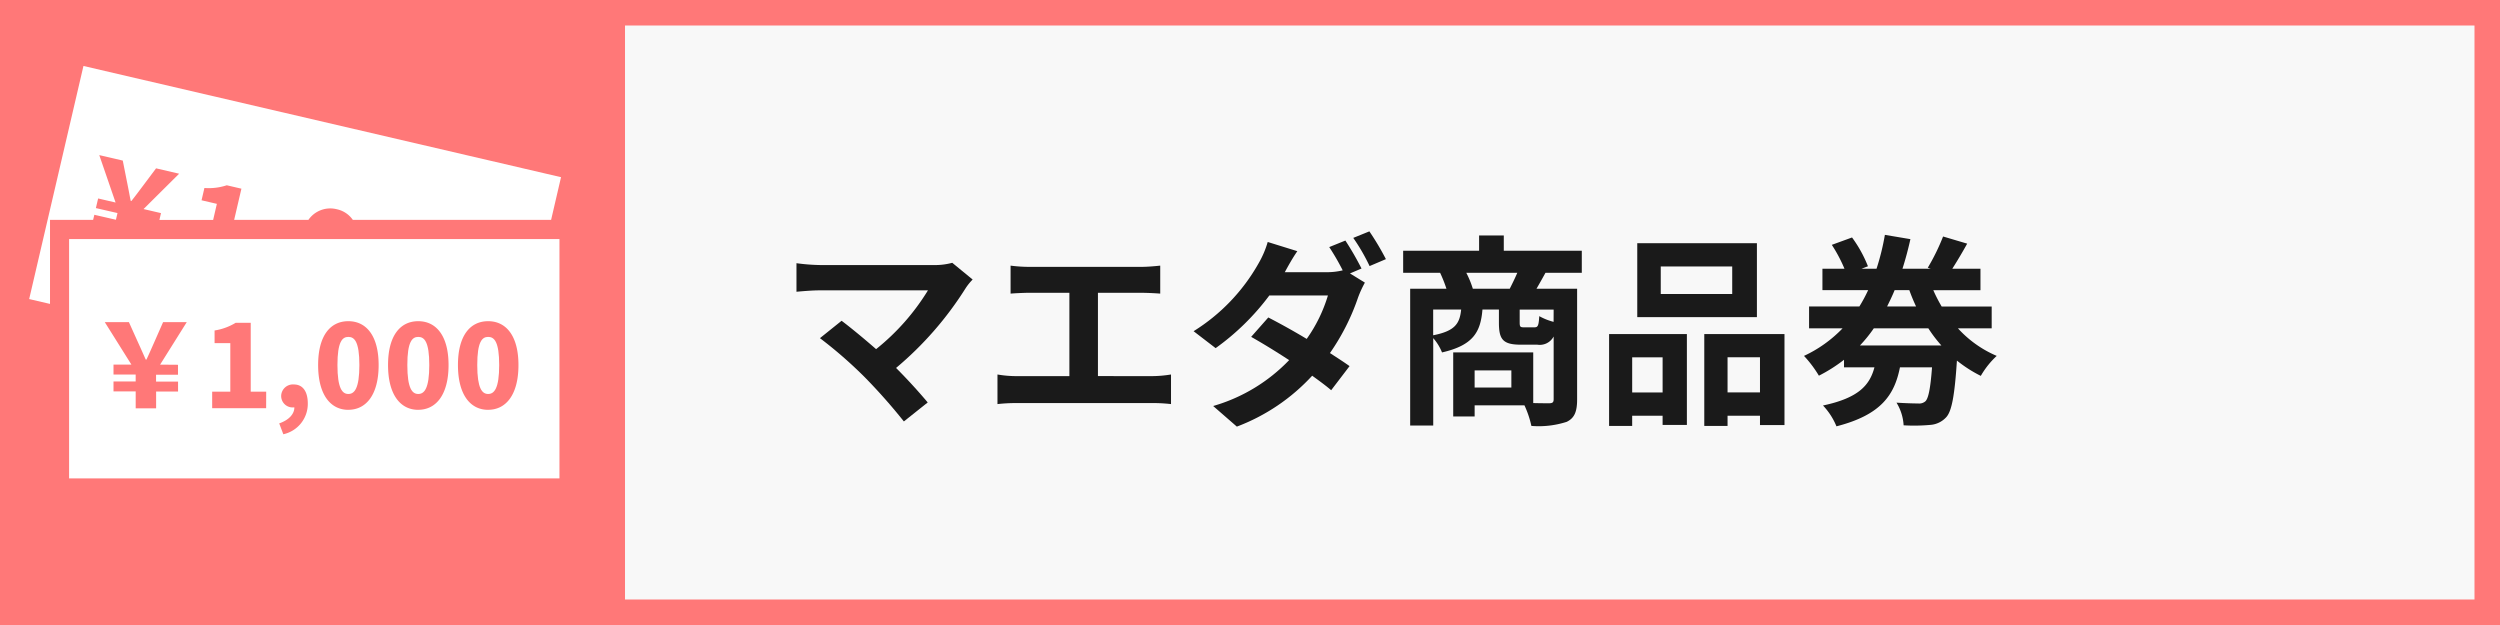 <svg data-name="グループ 1927" xmlns="http://www.w3.org/2000/svg" width="201.382" height="50.346" viewBox="0 0 201.382 50.346"><g data-name="長方形 418"><path data-name="長方形 539" fill="#f8f8f8" d="M0 0h201.382v50.346H0z"/><path data-name="パス 8699" d="M201.382 50.346H0V0h201.382zM2.055 48.291h197.272V2.055H2.055z" fill="#ff7878"/></g><path data-name="長方形 416" fill="#ff7878" d="M0 0h50.346v50.346H0z"/><g data-name="グループ 1897" style="isolation:isolate" fill="#1a1a1a"><path data-name="パス 8700" d="M78.349 22.518a4.43 4.43 0 00-.56.69 27.39 27.39 0 01-5.608 6.431 44.612 44.612 0 012.549 2.779l-1.921 1.53a46.108 46.108 0 00-3.141-3.552 35.03 35.03 0 00-3.619-3.157l1.744-1.4c.658.493 1.744 1.381 2.779 2.285a18.242 18.242 0 004.178-4.736h-8.7c-.658 0-1.545.082-1.892.114v-2.3a15.825 15.825 0 001.892.148h9.128a5.31 5.31 0 001.529-.181z"/><path data-name="パス 8701" d="M92.798 30.298a9.771 9.771 0 001.53-.132v2.384a12.761 12.761 0 00-1.53-.082H81.96a13.725 13.725 0 00-1.611.082v-2.384a8.972 8.972 0 001.611.132h4.182v-6.714h-3.174c-.445 0-1.152.034-1.563.067v-2.254a11.9 11.9 0 001.563.1h8.946c.493 0 1.07-.049 1.546-.1v2.254a24.8 24.8 0 00-1.546-.067h-3.472v6.711z"/><path data-name="パス 8702" d="M108.745 22.025l1.2.741a8.88 8.88 0 00-.544 1.184 17.966 17.966 0 01-2.27 4.49c.609.395 1.168.755 1.58 1.052l-1.481 1.941c-.4-.346-.938-.741-1.53-1.168a15.825 15.825 0 01-6.068 4.1l-1.908-1.66a13.751 13.751 0 006.119-3.695c-1.1-.724-2.22-1.4-3.059-1.875l1.381-1.562a55.12 55.12 0 013.093 1.727 11.987 11.987 0 001.71-3.5h-4.719a19.592 19.592 0 01-4.326 4.243l-1.776-1.364a15.244 15.244 0 005.231-5.46 7.631 7.631 0 00.74-1.727l2.385.741c-.4.574-.805 1.315-1 1.677l-.015.016h3.371a5.423 5.423 0 001.3-.148 18.867 18.867 0 00-1.085-1.875l1.3-.526a23.957 23.957 0 011.3 2.253zm1.562-3.388a21.589 21.589 0 011.332 2.237l-1.315.559a15.661 15.661 0 00-1.315-2.27z"/><path data-name="パス 8703" d="M124.492 21.975c-.263.477-.51.921-.723 1.282h3.272v8.914c0 .97-.2 1.5-.838 1.809a7.328 7.328 0 01-2.846.329 7.879 7.879 0 00-.559-1.66h-4.012v.9h-1.726v-5.16h6.446v4.079c.575.016 1.085.016 1.282.016.28 0 .363-.082.363-.329v-5.049a1.267 1.267 0 01-1.317.659h-1.332c-1.463 0-1.76-.445-1.76-1.777v-1.052h-1.327c-.148 1.826-.757 2.879-3.256 3.453a4.005 4.005 0 00-.708-1.151v7.039h-1.858v-11.02h2.922a11.02 11.02 0 00-.51-1.282h-2.977v-1.776h6.117v-1.233h1.989v1.233h6.284v1.776zm-9.046 5.033c1.76-.345 2.138-.938 2.254-2.072h-2.254zm6.168-3.75c.2-.395.427-.855.608-1.282h-4.107a7.844 7.844 0 01.526 1.282zm.131 6.579h-2.96v1.382h2.96zm3.405-4.9h-2.735v1.037c0 .345.049.393.33.393h.855c.279 0 .345-.114.393-.9a4.842 4.842 0 001.153.46z"/><path data-name="パス 8704" d="M129.617 26.909h6.266v7.319h-1.956v-.741h-2.451v.823h-1.86zm1.86 1.875v2.829h2.451v-2.829zm10.047-3.24h-9.638V19.59h9.638zm-1.989-4.079h-5.757v2.22h5.757zm4.21 5.443v7.334h-1.974v-.756h-2.612v.823h-1.875v-7.4zm-1.974 4.7v-2.829h-2.612v2.829z"/><path data-name="パス 8705" d="M157.717 26.447a8.955 8.955 0 003.125 2.221 6.817 6.817 0 00-1.283 1.611 10.653 10.653 0 01-1.924-1.233c-.181 2.795-.411 4.062-.855 4.555a1.916 1.916 0 01-1.3.626 14.357 14.357 0 01-2.138.033 3.894 3.894 0 00-.575-1.826c.74.049 1.414.066 1.744.066a.757.757 0 00.592-.181c.231-.23.4-1 .527-2.73h-2.583c-.444 2.237-1.529 3.832-5.115 4.753a5.417 5.417 0 00-1.085-1.678c2.878-.608 3.767-1.644 4.145-3.075h-2.452v-.609a12.352 12.352 0 01-2.023 1.283 9.308 9.308 0 00-1.2-1.595 10.352 10.352 0 003.109-2.221h-2.7v-1.759h4.052a12.515 12.515 0 00.707-1.316h-3.683v-1.726h1.775a11.977 11.977 0 00-1.019-1.923l1.629-.594a10.282 10.282 0 011.282 2.32l-.525.2h1.215a19.328 19.328 0 00.674-2.731l2.056.346c-.18.807-.393 1.612-.641 2.385h2.286l-.246-.082a17.156 17.156 0 001.233-2.517l1.941.576a39.786 39.786 0 01-1.2 2.023h2.27v1.726h-3.8a12.3 12.3 0 00.675 1.316h4.029v1.759zm-1.332 1.382a10.758 10.758 0 01-1.052-1.382h-4.392a11.238 11.238 0 01-1.118 1.382zm-3.767-4.457c-.181.445-.395.889-.608 1.316h2.335c-.2-.427-.379-.855-.544-1.316z"/></g><g data-name="グループ 1898" fill="#fff"><path data-name="パス 8706" d="M39.322 27.138c-.49 0-.878.388-.878 2.267s.388 2.331.878 2.331.889-.445.889-2.331-.398-2.267-.889-2.267z"/><path data-name="パス 8707" d="M28.061 27.138c-.491 0-.879.388-.879 2.267s.388 2.331.879 2.331.888-.445.888-2.331-.398-2.267-.888-2.267z"/><path data-name="パス 8708" d="M33.691 27.138c-.49 0-.879.388-.879 2.267s.388 2.331.879 2.331.889-.445.889-2.331-.398-2.267-.889-2.267z"/><path data-name="パス 8709" d="M5.566 19.256v19.278h39.5V19.256zm8.772 10.128v.8h-1.767v.555h1.772v.8h-1.767v1.351H10.93v-1.363H9.143v-.8h1.786v-.555H9.143v-.8h1.444l-2.146-3.423h1.943l.7 1.555c.351.768.435.971.657 1.462h.055c.231-.491.333-.732.657-1.462l.684-1.555h1.906l-2.146 3.423zm7.1 3.5h-4.347v-1.332h1.461v-3.914h-1.267v-1.017a4.642 4.642 0 001.7-.62h1.212v5.55h1.246zm1.386 2.1l-.333-.879c.8-.277 1.221-.768 1.221-1.286h-.083a.922.922 0 01-.98-.924.947.947 0 011.026-.925c.721 0 1.119.572 1.119 1.535a2.508 2.508 0 01-1.969 2.475zm5.235-1.971c-1.453 0-2.433-1.239-2.433-3.607s.98-3.533 2.433-3.533 2.441 1.184 2.441 3.533c.001 2.364-.988 3.604-2.44 3.604zm5.631 0c-1.452 0-2.432-1.239-2.432-3.607s.98-3.533 2.432-3.533 2.442 1.184 2.442 3.533c.001 2.364-.989 3.604-2.441 3.604zm5.631 0c-1.452 0-2.432-1.239-2.432-3.607s.98-3.533 2.432-3.533 2.442 1.184 2.442 3.533c.001 2.364-.988 3.604-2.441 3.604z"/></g><path data-name="パス 8710" d="M12.091 18.568l.742.173h1.033l.126-.547-1.4-.328 2.866-2.846-1.856-.433-1.019 1.358c-.481.638-.634.85-.971 1.275l-.054-.012c-.1-.528-.14-.746-.308-1.573l-.332-1.673-1.892-.441 1.314 3.82-1.406-.328-.181.775 1.74.406-.126.54-1.738-.406-.1.411h3.523z" fill="none"/><path data-name="パス 8711" d="M20.469 16.226l-1.179-.275a4.654 4.654 0 01-1.8.218l-.23.991 1.234.287-.3 1.294h1.69z" fill="none"/><path data-name="パス 8712" d="M28.153 17.883a2.138 2.138 0 00-2.288.858h3.58a2.1 2.1 0 00-1.292-.858z" fill="none"/><path data-name="パス 8713" d="M7.5 17.712l.1-.41 1.738.4.126-.54-1.74-.4.181-.775 1.406.327-1.314-3.82 1.893.441.332 1.673c.169.828.2 1.045.308 1.573l.053.012c.337-.425.491-.636.972-1.274l1.018-1.359 1.857.433-2.867 2.847 1.406.327-.127.547h4.328l.3-1.293-1.234-.288.231-.99a4.625 4.625 0 001.8-.219l1.18.275-.586 2.514h5.981a2.141 2.141 0 012.289-.858 2.1 2.1 0 011.291.858h15.971l.8-3.441L6.722 5.314 2.35 24.09l1.678.391v-6.768z" fill="#fff"/></svg>